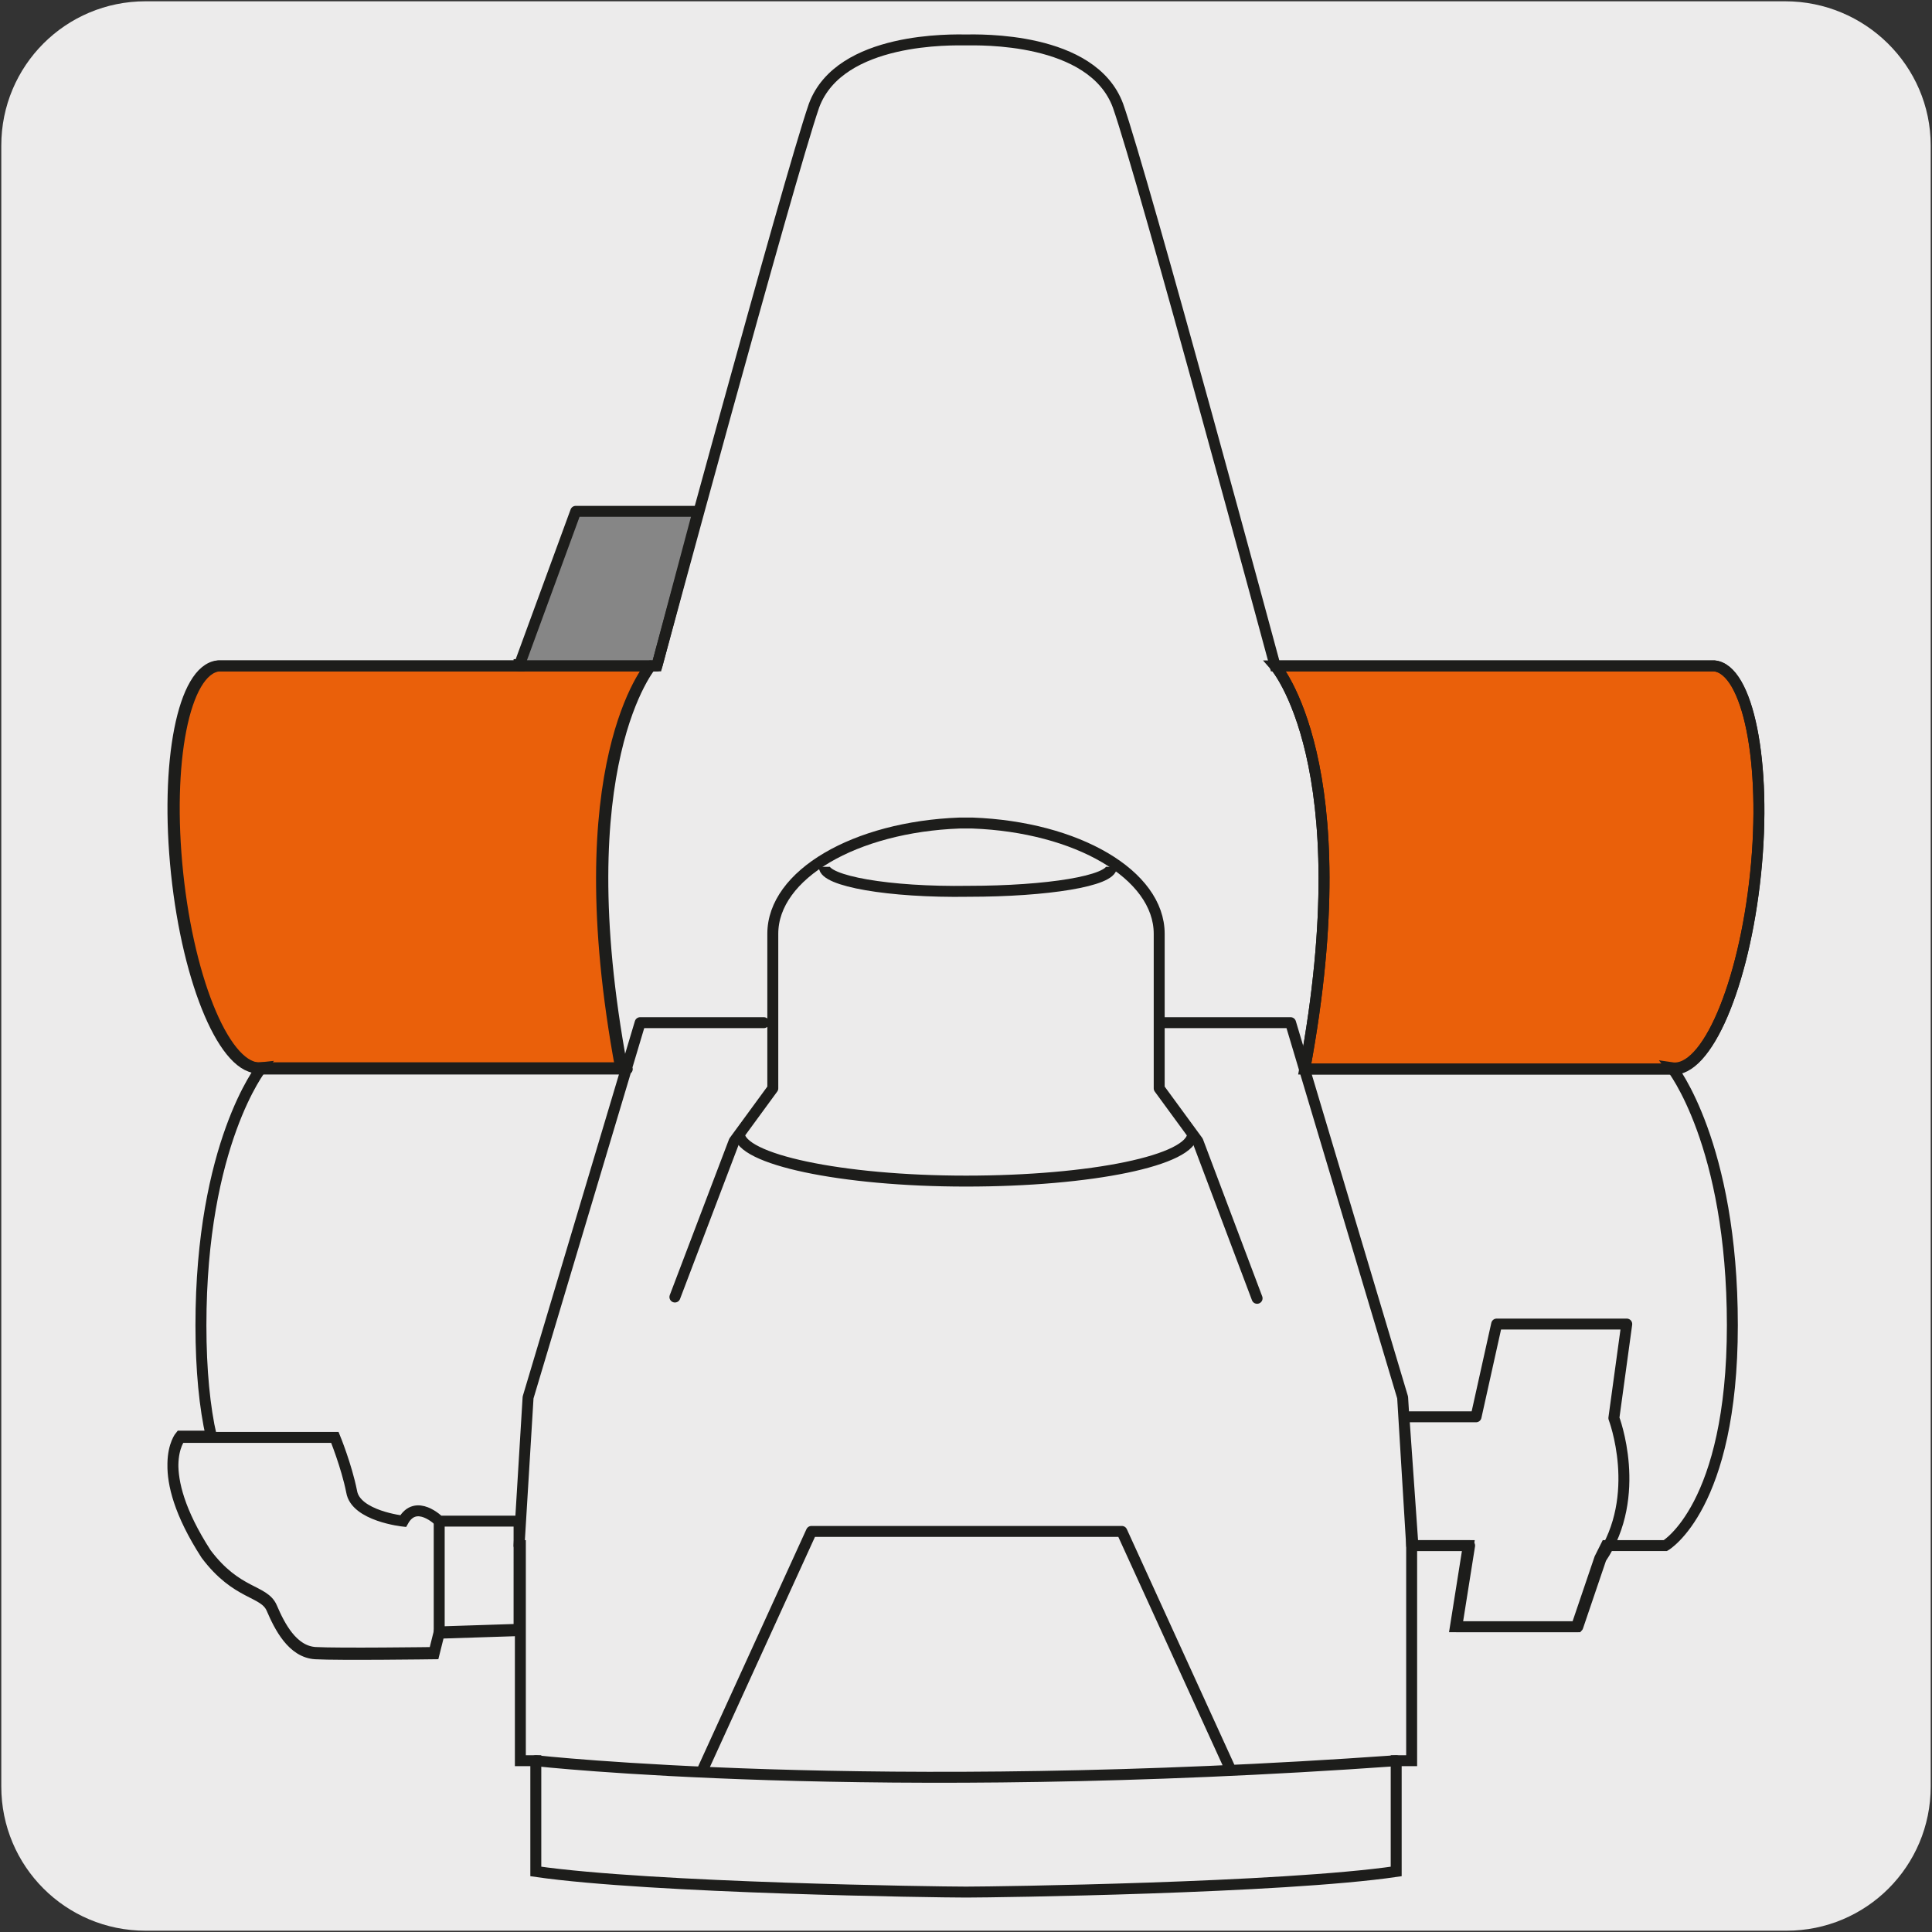<?xml version="1.0" encoding="utf-8"?>
<!-- Generator: Adobe Illustrator 27.7.0, SVG Export Plug-In . SVG Version: 6.00 Build 0)  -->
<svg version="1.1" xmlns="http://www.w3.org/2000/svg" xmlns:xlink="http://www.w3.org/1999/xlink" x="0px" y="0px"
	 viewBox="0 0 150 150" style="enable-background:new 0 0 150 150;" xml:space="preserve">
<rect x="0" y="0" width="150" height="150" fill="#333333" stroke="none"/>
<style type="text/css">
	.st0{fill:#ECEBEB;}
	.st1{display:none;}
	.st2{display:inline;}
	.st3{clip-path:url(#SVGID_00000165235587237217618550000001870527793441188536_);fill:none;stroke:#1D1D1B;stroke-miterlimit:10;}
	.st4{clip-path:url(#SVGID_00000147915308382519919840000015513999715247708306_);fill:#1D1D1B;}
	
		.st5{clip-path:url(#SVGID_00000143608527755726751750000012534696154794396075_);fill:none;stroke:#1D1D1B;stroke-width:0.75;stroke-linecap:round;stroke-linejoin:round;}
	
		.st6{clip-path:url(#SVGID_00000031917955597777911360000015125942156212742799_);fill:none;stroke:#1D1D1B;stroke-width:0.75;stroke-linecap:round;stroke-linejoin:round;}
	
		.st7{clip-path:url(#SVGID_00000158007278757874508650000003955894222981309590_);fill:none;stroke:#1D1D1B;stroke-width:0.75;stroke-linecap:round;stroke-linejoin:round;}
	
		.st8{clip-path:url(#SVGID_00000134223988850253376940000006332504181059740589_);fill:none;stroke:#1D1D1B;stroke-width:0.75;stroke-linecap:round;stroke-linejoin:round;}
	.st9{clip-path:url(#SVGID_00000173155036055104710030000011553096165719036566_);fill:#9C9B9B;}
	
		.st10{clip-path:url(#SVGID_00000073713572210198454970000007246767258894529424_);fill:none;stroke:#1D1D1B;stroke-width:0.75;stroke-linecap:round;stroke-linejoin:round;}
	.st11{clip-path:url(#SVGID_00000134251756806401721810000002768253708020578211_);fill:none;}
	
		.st12{clip-path:url(#SVGID_00000152944835464997473730000001237198308181941180_);fill:none;stroke:#1D1D1B;stroke-width:0.75;stroke-linecap:round;stroke-linejoin:round;}
	.st13{clip-path:url(#SVGID_00000003074890692403937150000006224986590161329546_);fill:#B1B1B1;}
	.st14{clip-path:url(#SVGID_00000033334156575184869330000014119507719590062246_);fill:#ECEBEB;}
	
		.st15{clip-path:url(#SVGID_00000005944977026420353230000015639448544649921961_);fill:none;stroke:#1D1D1B;stroke-width:0.75;stroke-miterlimit:10;stroke-dasharray:0.669,0.669;}
	
		.st16{clip-path:url(#SVGID_00000175290839094953260560000004625054022337512116_);fill:none;stroke:#1D1D1B;stroke-width:0.75;stroke-miterlimit:10;stroke-dasharray:0.669,0.669;}
	.st17{clip-path:url(#SVGID_00000068642595098234663090000000054830662183454138_);fill:none;stroke:#1D1D1B;stroke-miterlimit:10;}
	.st18{clip-path:url(#SVGID_00000145042868048227538200000013475592630983106439_);fill:#1D1D1B;}
	
		.st19{clip-path:url(#SVGID_00000060009548835276851550000004843909749164511373_);fill:none;stroke:#1D1D1B;stroke-width:0.75;stroke-miterlimit:10;}
	
		.st20{clip-path:url(#SVGID_00000018221423438925287900000009416604916045640615_);fill:none;stroke:#1D1D1B;stroke-width:0.75;stroke-miterlimit:10;}
	.st21{display:inline;fill:none;stroke:#1D1D1B;stroke-miterlimit:10;}
	.st22{fill:none;stroke:#1D1D1B;stroke-width:0.6;stroke-linejoin:round;stroke-miterlimit:10;}
	.st23{fill:#1D1D1B;}
	.st24{fill:none;stroke:#1D1D1B;stroke-width:0.6;stroke-linecap:round;stroke-linejoin:round;}
	.st25{fill:#9C9B9B;}
	.st26{fill:none;}
	.st27{fill:#B1B1B1;}
	.st28{fill:none;stroke:#1D1D1B;stroke-width:0.6;stroke-miterlimit:10;stroke-dasharray:0.67,0.67;}
	.st29{fill:none;stroke:#1D1D1B;stroke-width:0.6;stroke-miterlimit:10;}
	
		.st30{clip-path:url(#SVGID_00000049202361438877717700000017586855036111717292_);fill:none;stroke:#1D1D1B;stroke-width:0.65;stroke-linecap:round;stroke-linejoin:round;}
	
		.st31{clip-path:url(#SVGID_00000085968826849460251400000001309215515545160097_);fill:none;stroke:#1D1D1B;stroke-width:0.65;stroke-linecap:round;stroke-linejoin:round;}
	
		.st32{clip-path:url(#SVGID_00000150815677188094801580000013346825519085579406_);fill:none;stroke:#1D1D1B;stroke-width:0.65;stroke-linecap:round;stroke-linejoin:round;}
	
		.st33{clip-path:url(#SVGID_00000053505738427138416940000004994701552167244174_);fill:none;stroke:#1D1D1B;stroke-width:0.65;stroke-linecap:round;stroke-linejoin:round;}
	
		.st34{clip-path:url(#SVGID_00000106847320483801800440000010634869712701930890_);fill:none;stroke:#1D1D1B;stroke-width:0.65;stroke-miterlimit:10;}
	.st35{clip-path:url(#SVGID_00000080182725019388291530000018186484538492866488_);fill:#9C9B9B;}
	
		.st36{clip-path:url(#SVGID_00000053504014047527834280000012184347739485706921_);fill:none;stroke:#1D1D1B;stroke-width:0.65;stroke-linecap:round;stroke-linejoin:round;}
	
		.st37{clip-path:url(#SVGID_00000071556779547725989300000016573711160652118459_);fill:none;stroke:#1D1D1B;stroke-width:0.65;stroke-linecap:round;stroke-linejoin:round;}
	.st38{clip-path:url(#SVGID_00000135690255125373359680000004096832105876502975_);fill:#ECEBEB;}
	
		.st39{clip-path:url(#SVGID_00000115481349919351002360000011482900939501925530_);fill:none;stroke:#1D1D1B;stroke-width:0.65;stroke-linecap:round;stroke-linejoin:round;stroke-dasharray:1.003,1.003,1.003,1.003;}
	.st40{clip-path:url(#SVGID_00000092428293241138819350000000840287986278694300_);fill:none;stroke:#1D1D1B;stroke-miterlimit:10;}
	.st41{clip-path:url(#SVGID_00000054945484774758349710000000546132865587398574_);fill:#1D1D1B;}
	.st42{clip-path:url(#SVGID_00000170255038458029656060000017627120104331251863_);fill:none;stroke:#1D1D1B;stroke-miterlimit:10;}
	.st43{clip-path:url(#SVGID_00000062900791992236074610000003690170190400433083_);fill:#1D1D1B;}
	.st44{clip-path:url(#SVGID_00000134947974740706057800000001799613138672237696_);}
	.st45{clip-path:url(#SVGID_00000148631159763338007750000003242404987383571335_);fill:#EA600A;}
	
		.st46{clip-path:url(#SVGID_00000099641875110744440620000014795019838662768030_);fill:none;stroke:#1D1D1B;stroke-width:0.75;stroke-miterlimit:10;}
	
		.st47{clip-path:url(#SVGID_00000020393445111468893030000009074266537787553435_);fill:none;stroke:#1D1D1B;stroke-width:0.75;stroke-linecap:round;stroke-linejoin:round;}
	.st48{clip-path:url(#SVGID_00000071520419086548397660000005637009210434473356_);}
	
		.st49{clip-path:url(#SVGID_00000016781739128265058360000004695402452543256752_);fill:none;stroke:#1D1D1B;stroke-width:0.75;stroke-miterlimit:10;}
	.st50{clip-path:url(#SVGID_00000052070388516528401180000008730875952976833675_);}
	.st51{clip-path:url(#SVGID_00000080175558457345044050000004096845912650294450_);fill:#EA600A;}
	
		.st52{clip-path:url(#SVGID_00000061430557632120376550000017598042352152369301_);fill:none;stroke:#1D1D1B;stroke-width:0.75;stroke-miterlimit:10;}
	
		.st53{clip-path:url(#SVGID_00000108300054669444029230000000576553102418332834_);fill:none;stroke:#1D1D1B;stroke-width:0.75;stroke-linecap:round;stroke-linejoin:round;}
	.st54{clip-path:url(#SVGID_00000003790025785921148550000009966154608296320959_);}
	.st55{clip-path:url(#SVGID_00000054949972465444232480000001941550155578894517_);fill:#1D1D1B;}
	.st56{clip-path:url(#SVGID_00000021078435666340806790000015262307903568706744_);fill:#1D1D1B;}
	.st57{clip-path:url(#SVGID_00000137832994893837758190000012334838772125641864_);fill:#1D1D1B;}
	.st58{clip-path:url(#SVGID_00000090279805083814321930000000632802276336630696_);fill:#1D1D1B;}
	.st59{clip-path:url(#SVGID_00000172427023912913855450000010923982558057602452_);fill:#1D1D1B;}
	.st60{clip-path:url(#SVGID_00000065075678306857100780000010963632595791495868_);}
	
		.st61{clip-path:url(#SVGID_00000144333177100208950320000012312586776325073596_);fill:none;stroke:#1D1D1B;stroke-width:0.75;stroke-miterlimit:10;}
	.st62{fill:#EA600A;}
	.st63{fill:none;stroke:#1D1D1B;stroke-width:0.85;stroke-miterlimit:10;}
	.st64{fill:none;stroke:#1D1D1B;stroke-width:0.85;stroke-linecap:round;stroke-linejoin:round;}
	.st65{fill:#868686;}
</style>
<g id="Capa_1">
	<g id="Capa_1_00000068675167968993875790000002317152455565516424_">
		<g id="Capa_1_00000075844553682237343720000016033552409530436530_">
			<g id="Capa_1_00000030485876625596589930000003626738871764818050_">
				<path class="st0" d="M11.3,0.1h127.3c6.2,0,11.3,5,11.3,11.2l0,0v127.4c0,6.2-5,11.2-11.2,11.2l0,0H11.3
					c-6.2,0-11.2-5-11.2-11.2V11.3C0.1,5.1,5.1,0.1,11.3,0.1L11.3,0.1z"/>
			</g>
		</g>
		<g id="Capa_2_00000158734859774963875310000011983058539203358369_" class="st1">
			<g class="st2">
				<g>
					<g>
						<g>
							<g>
								<defs>
									<rect id="SVGID_1_" x="3.4" y="7.4" width="143" height="129"/>
								</defs>
								<clipPath id="SVGID_00000133492825714507644480000017289840473023498887_">
									<use xlink:href="#SVGID_1_"  style="overflow:visible;"/>
								</clipPath>
								
									<path style="clip-path:url(#SVGID_00000133492825714507644480000017289840473023498887_);fill:none;stroke:#1D1D1B;stroke-miterlimit:10;" d="
									M35.5,97.6c2.5,6,7.4,12.5,11,15.5"/>
							</g>
						</g>
					</g>
				</g>
				<g>
					<g>
						<g>
							<g>
								<defs>
									<rect id="SVGID_00000042707359495682988460000018252018917887405214_" x="3.4" y="7.4" width="143" height="129"/>
								</defs>
								<clipPath id="SVGID_00000178198242387173564110000008674747637000962708_">
									<use xlink:href="#SVGID_00000042707359495682988460000018252018917887405214_"  style="overflow:visible;"/>
								</clipPath>
								<polygon style="clip-path:url(#SVGID_00000178198242387173564110000008674747637000962708_);fill:#1D1D1B;" points="
									31.4,100.2 33.8,90.8 40.7,97.6 								"/>
							</g>
						</g>
					</g>
				</g>
				<g>
					<g>
						<g>
							<g>
								<defs>
									<rect id="SVGID_00000108997630640139798850000007835971518722053785_" x="3.4" y="7.4" width="143" height="129"/>
								</defs>
								<clipPath id="SVGID_00000005946073852116378540000018263637048207146167_">
									<use xlink:href="#SVGID_00000108997630640139798850000007835971518722053785_"  style="overflow:visible;"/>
								</clipPath>
								
									<path style="clip-path:url(#SVGID_00000005946073852116378540000018263637048207146167_);fill:none;stroke:#1D1D1B;stroke-width:0.75;stroke-linecap:round;stroke-linejoin:round;" d="
									M101.9,70.1h-2.7v-0.3c-0.1-13.4-11-24.3-24.5-24.5C61.1,45.2,50,56,49.7,69.5H47c-0.1,9.8,5,18.5,12.7,23.4l0.1-3.6v-1.8
									v-4.4l1.7-8.6l1.1-0.2c0,0,0.7-11.5,2-13.3c1.3-1.8,4.6-2.6,9.3-2.5h1.5c4.7,0,8,0.9,9.2,2.7s1.7,13.3,1.7,13.3l1.1,0.3
									l1.5,8.6v4.1l-0.1,5.7l0,0C96.6,88.5,101.8,80,101.9,70.1z"/>
							</g>
						</g>
					</g>
				</g>
				<g>
					<g>
						<g>
							<g>
								<defs>
									<rect id="SVGID_00000095338350995059287310000017828954424877569428_" x="3.4" y="7.4" width="143" height="129"/>
								</defs>
								<clipPath id="SVGID_00000076568817163165264570000003055230673625311873_">
									<use xlink:href="#SVGID_00000095338350995059287310000017828954424877569428_"  style="overflow:visible;"/>
								</clipPath>
								
									<path style="clip-path:url(#SVGID_00000076568817163165264570000003055230673625311873_);fill:none;stroke:#1D1D1B;stroke-width:0.75;stroke-linecap:round;stroke-linejoin:round;" d="
									M88.8,83.5l-1.5-8.6l-1.1-0.3c0,0-0.5-11.5-1.7-13.3s-4.6-2.7-9.2-2.7h-1.5c-4.7,0-8,0.8-9.3,2.5c-1.3,1.8-2,13.3-2,13.3
									l-1.1,0.2l-1.7,8.6v4.4h29L88.8,83.5z"/>
							</g>
						</g>
					</g>
				</g>
				<g>
					<g>
						<g>
							<g>
								<defs>
									<rect id="SVGID_00000168827713759542400490000001852655480863333013_" x="3.4" y="7.4" width="143" height="129"/>
								</defs>
								<clipPath id="SVGID_00000016756947722295959170000012956267582847317653_">
									<use xlink:href="#SVGID_00000168827713759542400490000001852655480863333013_"  style="overflow:visible;"/>
								</clipPath>
								
									<path style="clip-path:url(#SVGID_00000016756947722295959170000012956267582847317653_);fill:none;stroke:#1D1D1B;stroke-width:0.75;stroke-linecap:round;stroke-linejoin:round;" d="
									M59.8,87.6v1.8L59.7,93v1l0.1,4.5c0,4.2,0,7.1,0.2,7.7s1.2,1.5,1.4,2.1c0.3,0.6,0.2,1.2,0.4,1.8c0.2,0.6,0.8,1.5,0.8,1.5
									v0.1c-0.1,13.6-0.3,33.3-0.4,37.5c-0.1,6.3,3.4,19.2,5.1,19.2h0.9l1.2,2.9c0.1,0.2,0.3,0.4,0.6,0.4l6.5,0.1
									c0.2,0,0.5-0.2,0.6-0.4l1.3-2.9h0.9c1.7,0,5.4-12.8,5.5-19.1s0.5-47.6,0.5-50.6c0-2,1.5-3.3,2.4-4c0.5-0.4,0.8-0.9,0.8-1.5
									l0,0l0.1-5.7H59.8z M82.3,153.2v1.1c-0.3,3.6-2.7,10-8.8,10c-6-0.1-8.3-6.5-8.5-10.1v-1.1l0.2-18.7c1-0.6,2-1.1,3.1-1.5
									l0.1-7.2c0-0.2-0.1-0.3-0.2-0.4l-1.3-1.2l0.2-17c2.2-1,4.6-1.6,7.1-1.6c2.6,0,5,0.6,7.1,1.7l-0.2,17l-1.3,1.1
									c-0.1,0.1-0.2,0.3-0.2,0.4l-0.1,7.2c1.1,0.4,2.1,0.9,3.1,1.5L82.3,153.2z"/>
							</g>
						</g>
					</g>
				</g>
				<g>
					<g>
						<g>
							<g>
								<defs>
									<rect id="SVGID_00000072977840882235838750000009689680891991855289_" x="3.4" y="7.4" width="143" height="129"/>
								</defs>
								<clipPath id="SVGID_00000168836747842871647410000017362366525203373482_">
									<use xlink:href="#SVGID_00000072977840882235838750000009689680891991855289_"  style="overflow:visible;"/>
								</clipPath>
								
									<path style="clip-path:url(#SVGID_00000168836747842871647410000017362366525203373482_);fill:none;stroke:#1D1D1B;stroke-width:0.75;stroke-linecap:round;stroke-linejoin:round;" d="
									M79.7,125.4l1.3-1.1l0.2-17c-2.1-1.1-4.5-1.7-7.1-1.7s-5,0.5-7.1,1.6l-0.2,17l1.3,1.2c0.1,0.1,0.2,0.3,0.2,0.4l-0.1,7.2
									c-1.1,0.4-2.1,0.9-3.1,1.5L64.9,153v1.1c0.3,3.6,2.5,10.1,8.5,10.1c6,0.1,8.4-6.3,8.8-10v-1.1l0.2-18.7
									c-1-0.6-2-1.1-3.1-1.5l0.1-7.2C79.5,125.6,79.6,125.5,79.7,125.4z"/>
							</g>
						</g>
					</g>
				</g>
				<g>
					<g>
						<g>
							<g>
								<defs>
									<rect id="SVGID_00000018939647545315531180000004898656090053562297_" x="3.4" y="7.4" width="143" height="129"/>
								</defs>
								<clipPath id="SVGID_00000024696138465913410930000003558216020136709762_">
									<use xlink:href="#SVGID_00000018939647545315531180000004898656090053562297_"  style="overflow:visible;"/>
								</clipPath>
								<path style="clip-path:url(#SVGID_00000024696138465913410930000003558216020136709762_);fill:#9C9B9B;" d="M52.5,91.4
									c-0.4-0.1-1.7-0.6-1.7-1l0.5-5.8c0.1-0.7-0.4-1.2-1.1-1.3c-3.1-0.2-8.8-0.1-18.5-2c-12.1-2.4-12.5-3-16-3.7
									c-2.6-0.5-4.2-0.1-4.9,0.1c-0.2,0.1-0.5,0.1-0.7,0.1l-4.9-1c-0.8-0.1-1.2-0.9-1.1-1.6l2.5-13.1c0.1-0.8,0.9-1.2,1.6-1.1
									l4.9,1c0.2,0,0.5,0.2,0.6,0.3c0.5,0.4,1.9,1.4,4.5,1.9c3.5,0.7,4.1,0.2,16.2,2.5c9.7,1.9,15,3.9,17.9,4.9
									c0.6,0.2,1.3-0.1,1.5-0.8l1.7-5.6c0.1-0.3,1-0.3,1.4-0.3c0.4,0.1,1.2,0.4,1.1,0.8c-0.2,1.7-0.8,6.2-1,7.2
									c-0.2,1.3,0.1,1.6,0.9,1.8c0.7,0.1,3.2,0.7,3.2,0.7l-1.5,7.7c0,0-2.5-0.6-3.2-0.7s-1.2,0.1-1.5,1.3c-0.2,1-1.4,5.4-1.8,7.1
									C53.3,90.9,53.3,91.4,52.5,91.4"/>
							</g>
						</g>
					</g>
				</g>
				<g>
					<g>
						<g>
							<g>
								<defs>
									<rect id="SVGID_00000152241424820259572290000004460546191663643551_" x="3.4" y="7.4" width="143" height="129"/>
								</defs>
								<clipPath id="SVGID_00000176036862035459813670000006788029979214453142_">
									<use xlink:href="#SVGID_00000152241424820259572290000004460546191663643551_"  style="overflow:visible;"/>
								</clipPath>
								
									<path style="clip-path:url(#SVGID_00000176036862035459813670000006788029979214453142_);fill:none;stroke:#1D1D1B;stroke-width:0.75;stroke-linecap:round;stroke-linejoin:round;" d="
									M52.5,91.4c-0.4-0.1-1.7-0.6-1.7-1l0.5-5.8c0.1-0.7-0.4-1.2-1.1-1.3c-3.1-0.2-8.8-0.1-18.5-2c-12.1-2.4-12.5-3-16-3.7
									c-2.6-0.5-4.2-0.1-4.9,0.1c-0.2,0.1-0.5,0.1-0.7,0.1l-4.9-1c-0.8-0.1-1.2-0.9-1.1-1.6l2.5-13.1c0.1-0.8,0.9-1.2,1.6-1.1
									l4.9,1c0.2,0,0.5,0.2,0.6,0.3c0.5,0.4,1.9,1.4,4.5,1.9c3.5,0.7,4.1,0.2,16.2,2.5c9.7,1.9,15,3.9,17.9,4.9
									c0.6,0.2,1.3-0.1,1.5-0.8l1.7-5.6c0.1-0.3,1-0.3,1.4-0.3c0.4,0.1,1.2,0.4,1.1,0.8c-0.2,1.7-0.8,6.2-1,7.2
									c-0.2,1.3,0.1,1.6,0.9,1.8c0.7,0.1,3.2,0.7,3.2,0.7l-1.5,7.7c0,0-2.5-0.6-3.2-0.7s-1.2,0.1-1.5,1.3c-0.2,1-1.4,5.4-1.8,7.1
									C53.3,90.9,53.3,91.4,52.5,91.4z"/>
							</g>
						</g>
					</g>
				</g>
				<g>
					<g>
						<g>
							<g>
								<defs>
									<rect id="SVGID_00000148632545010011277940000015818171735408975521_" x="3.4" y="7.4" width="143" height="129"/>
								</defs>
								<clipPath id="SVGID_00000063629182407348656270000007316716288541759924_">
									<use xlink:href="#SVGID_00000148632545010011277940000015818171735408975521_"  style="overflow:visible;"/>
								</clipPath>
								
									<line style="clip-path:url(#SVGID_00000063629182407348656270000007316716288541759924_);fill:none;" x1="57.2" y1="73" x2="55.3" y2="83.1"/>
							</g>
						</g>
					</g>
				</g>
				<g>
					<g>
						<g>
							<g>
								<defs>
									<rect id="SVGID_00000168826055373399634240000010801022733091850388_" x="3.4" y="7.4" width="143" height="129"/>
								</defs>
								<clipPath id="SVGID_00000030467870240754876330000013485346533945115293_">
									<use xlink:href="#SVGID_00000168826055373399634240000010801022733091850388_"  style="overflow:visible;"/>
								</clipPath>
								
									<line style="clip-path:url(#SVGID_00000030467870240754876330000013485346533945115293_);fill:none;stroke:#1D1D1B;stroke-width:0.75;stroke-linecap:round;stroke-linejoin:round;" x1="57.2" y1="73" x2="55.3" y2="83.1"/>
							</g>
						</g>
					</g>
				</g>
				<g>
					<g>
						<g>
							<g>
								<defs>
									<rect id="SVGID_00000088123158067258130610000013999853888571508132_" x="3.4" y="7.4" width="143" height="129"/>
								</defs>
								<clipPath id="SVGID_00000069395251041723916270000013590641623192753802_">
									<use xlink:href="#SVGID_00000088123158067258130610000013999853888571508132_"  style="overflow:visible;"/>
								</clipPath>
								<path style="clip-path:url(#SVGID_00000069395251041723916270000013590641623192753802_);fill:#B1B1B1;" d="M96.6,91.4
									c0.4-0.1,1.7-0.6,1.7-1l-0.5-5.8c-0.1-0.7,0.4-1.2,1.1-1.3c3.1-0.2,8.8-0.1,18.5-2c12.1-2.4,12.5-3,16-3.7
									c2.6-0.5,4.2-0.1,4.9,0.1c0.2,0.1,0.5,0.1,0.7,0.1l4.9-1c0.8-0.1,1.2-0.9,1.1-1.6l-2.5-13.1c-0.1-0.8-0.9-1.2-1.6-1.1
									l-4.9,1c-0.2,0-0.5,0.2-0.6,0.3c-0.5,0.4-1.9,1.4-4.5,1.9c-3.5,0.7-4.1,0.2-16.2,2.5c-9.7,1.9-15,3.9-17.9,4.9
									c-0.6,0.2-1.3-0.1-1.5-0.8l-1.7-5.6c-0.1-0.3-1-0.3-1.4-0.3c-0.4,0.1-1.2,0.4-1.1,0.8c0.2,1.7,0.8,6.2,1,7.2
									c0.2,1.3-0.1,1.6-0.9,1.8c-0.7,0.1-3.2,0.7-3.2,0.7l1.5,7.7c0,0,2.5-0.6,3.2-0.7s1.2,0.1,1.5,1.3c0.2,1,1.4,5.4,1.8,7.1
									C95.7,90.9,95.8,91.4,96.6,91.4"/>
							</g>
						</g>
					</g>
				</g>
				<g>
					<g>
						<g>
							<g>
								<defs>
									<rect id="SVGID_00000178921954178795840560000002755817092351861938_" x="3.4" y="7.4" width="143" height="129"/>
								</defs>
								<clipPath id="SVGID_00000146472163302861644980000011368390135554341295_">
									<use xlink:href="#SVGID_00000178921954178795840560000002755817092351861938_"  style="overflow:visible;"/>
								</clipPath>
								<path style="clip-path:url(#SVGID_00000146472163302861644980000011368390135554341295_);fill:#ECEBEB;" d="M87.6,60.5
									c0-0.4-0.3-1.8-0.6-1.8L81.2,58c-0.7-0.1-1.1-0.7-1-1.3c0.4-3,1.6-8.6,1.7-18.5c0.1-12.4-0.5-12.9-0.5-16.4
									c0-2.7,0.7-4.2,1-4.8c0.1-0.2,0.2-0.4,0.2-0.7v-5c0-0.8-0.6-1.4-1.4-1.4L67.9,9.8c-0.8,0-1.4,0.6-1.4,1.4v5
									c0,0.2,0.1,0.5,0.2,0.7c0.3,0.6,1,2.1,1,4.8c0,3.6-0.6,4.1-0.7,16.4c-0.1,9.9,0.9,15.5,1.3,18.5c0.1,0.7-0.4,1.2-1,1.3
									l-5.8,0.6c-0.4,0-0.5,0.9-0.5,1.3c0,0.4,0.2,1.2,0.5,1.2c1.7,0.1,6.2,0.4,7.3,0.4c1.3,0,1.6,0.5,1.6,1.2s0.1,3.3,0.1,3.3
									h7.8c0,0-0.1-2.6-0.1-3.3s0.3-1.2,1.6-1.2c1,0,5.6-0.3,7.3-0.4C87,61.2,87.5,61.2,87.6,60.5"/>
							</g>
						</g>
					</g>
				</g>
				<g>
					<g>
						<g>
							<g>
								<defs>
									<rect id="SVGID_00000123440203441675156260000004391173306137936787_" x="3.4" y="7.4" width="143" height="129"/>
								</defs>
								<clipPath id="SVGID_00000011002346257249462880000018327224896664477611_">
									<use xlink:href="#SVGID_00000123440203441675156260000004391173306137936787_"  style="overflow:visible;"/>
								</clipPath>
								
									<path style="clip-path:url(#SVGID_00000011002346257249462880000018327224896664477611_);fill:none;stroke:#1D1D1B;stroke-width:0.75;stroke-miterlimit:10;stroke-dasharray:0.669,0.669;" d="
									M87.6,60.5c0-0.4-0.3-1.8-0.6-1.8L81.2,58c-0.7-0.1-1.1-0.7-1-1.3c0.4-3,1.6-8.6,1.7-18.5c0.1-12.4-0.5-12.9-0.5-16.4
									c0-2.7,0.7-4.2,1-4.8c0.1-0.2,0.2-0.4,0.2-0.7v-5c0-0.8-0.6-1.4-1.4-1.4L67.9,9.8c-0.8,0-1.4,0.6-1.4,1.4v5
									c0,0.2,0.1,0.5,0.2,0.7c0.3,0.6,1,2.1,1,4.8c0,3.6-0.6,4.1-0.7,16.4c-0.1,9.9,0.9,15.5,1.3,18.5c0.1,0.7-0.4,1.2-1,1.3
									l-5.8,0.6c-0.4,0-0.5,0.9-0.5,1.3c0,0.4,0.2,1.2,0.5,1.2c1.7,0.1,6.2,0.4,7.3,0.4c1.3,0,1.6,0.5,1.6,1.2s0.1,3.3,0.1,3.3
									h7.8c0,0-0.1-2.6-0.1-3.3s0.3-1.2,1.6-1.2c1,0,5.6-0.3,7.3-0.4C87,61.2,87.5,61.2,87.6,60.5z"/>
							</g>
						</g>
					</g>
				</g>
				<g>
					<g>
						<g>
							<g>
								<defs>
									<rect id="SVGID_00000180327009145432787930000008173771496363666311_" x="3.4" y="7.4" width="143" height="129"/>
								</defs>
								<clipPath id="SVGID_00000035494440553239466450000005992295792527712702_">
									<use xlink:href="#SVGID_00000180327009145432787930000008173771496363666311_"  style="overflow:visible;"/>
								</clipPath>
								
									<path style="clip-path:url(#SVGID_00000035494440553239466450000005992295792527712702_);fill:none;stroke:#1D1D1B;stroke-width:0.75;stroke-miterlimit:10;stroke-dasharray:0.669,0.669;" d="
									M79.5,79c0,2.8-2.3,5.1-5.1,5.1c-2.8,0-5.1-2.3-5.1-5.1c0-2.8,2.3-5.1,5.1-5.1S79.5,76.2,79.5,79z"/>
							</g>
						</g>
					</g>
				</g>
				<g>
					<g>
						<g>
							<g>
								<defs>
									<rect id="SVGID_00000147190405800327743390000012440315778941678225_" x="3.4" y="7.4" width="143" height="129"/>
								</defs>
								<clipPath id="SVGID_00000160166312148032442720000010908914431171764919_">
									<use xlink:href="#SVGID_00000147190405800327743390000012440315778941678225_"  style="overflow:visible;"/>
								</clipPath>
								
									<path style="clip-path:url(#SVGID_00000160166312148032442720000010908914431171764919_);fill:none;stroke:#1D1D1B;stroke-miterlimit:10;" d="
									M111.6,97.6c-2.5,6-7.4,12.5-11,15.5"/>
							</g>
						</g>
					</g>
				</g>
				<g>
					<g>
						<g>
							<g>
								<defs>
									<rect id="SVGID_00000127030144027552201490000006864082217403092110_" x="3.4" y="7.4" width="143" height="129"/>
								</defs>
								<clipPath id="SVGID_00000061453902790031389750000010674839921955883170_">
									<use xlink:href="#SVGID_00000127030144027552201490000006864082217403092110_"  style="overflow:visible;"/>
								</clipPath>
								<polygon style="clip-path:url(#SVGID_00000061453902790031389750000010674839921955883170_);fill:#1D1D1B;" points="
									106.4,97.6 113.2,90.8 115.7,100.2 								"/>
							</g>
						</g>
					</g>
				</g>
				<g>
					<g>
						<g>
							<g>
								<defs>
									<rect id="SVGID_00000135686422689430630200000008952461313443728518_" x="3.4" y="7.4" width="143" height="129"/>
								</defs>
								<clipPath id="SVGID_00000054242963113478856210000007345282130378568113_">
									<use xlink:href="#SVGID_00000135686422689430630200000008952461313443728518_"  style="overflow:visible;"/>
								</clipPath>
								
									<line style="clip-path:url(#SVGID_00000054242963113478856210000007345282130378568113_);fill:none;stroke:#1D1D1B;stroke-width:0.75;stroke-miterlimit:10;" x1="86.2" y1="74.6" x2="86.1" y2="87.5"/>
							</g>
						</g>
					</g>
				</g>
				<g>
					<g>
						<g>
							<g>
								<defs>
									<rect id="SVGID_00000178885010309714231200000015477420082533114767_" x="3.4" y="7.4" width="143" height="129"/>
								</defs>
								<clipPath id="SVGID_00000077304524032428500890000009934428485975124159_">
									<use xlink:href="#SVGID_00000178885010309714231200000015477420082533114767_"  style="overflow:visible;"/>
								</clipPath>
								
									<line style="clip-path:url(#SVGID_00000077304524032428500890000009934428485975124159_);fill:none;stroke:#1D1D1B;stroke-width:0.75;stroke-miterlimit:10;" x1="62.5" y1="74.3" x2="62.4" y2="87.6"/>
							</g>
						</g>
					</g>
				</g>
			</g>
			<path class="st21" d="M39.2-49.6"/>
		</g>
		<g id="Capa_3" class="st1">
			<g class="st2">
				<path class="st22" d="M42.7,81c2.3,4.5,5.7,8.8,8.4,11"/>
				<polygon class="st23" points="38.1,84.3 40.3,73 48.9,80.6 				"/>
				<path class="st24" d="M98.3,55.4H96v-0.2c-0.1-11.4-9.4-20.7-20.9-20.9c-11.6-0.1-21,9.1-21.3,20.7h-2.3
					c-0.1,8.4,4.3,15.8,10.8,20v-3.1v-1.5v-3.7l1.4-7.3l0.9-0.2c0,0,0.6-9.8,1.7-11.3s4-2.2,7.9-2.2h1.3c4,0,6.8,0.8,7.9,2.3
					c1.1,1.6,1.5,11.3,1.5,11.3l0.9,0.2l1.3,7.4v3.5L87,75.2l0,0C93.8,71.1,98.3,63.8,98.3,55.4z"/>
				<path class="st24" d="M87.2,66.8l-1.3-7.4L85,59.2c0,0-0.4-9.8-1.5-11.3c-1.1-1.6-3.9-2.3-7.9-2.3h-1.3c-4,0-6.8,0.6-7.9,2.2
					c-1,1.4-1.6,11.2-1.6,11.2l-0.9,0.2l-1.4,7.3v3.8h24.7V66.8z"/>
				<path class="st24" d="M62.4,70.3v1.5v3.1v0.9l0.1,3.9c0,3.6,0,6,0.2,6.6c0.2,0.5,1,1.3,1.2,1.8c0.2,0.5,0.1,1,0.3,1.5
					c0.2,0.5,0.7,1.3,0.7,1.3V91c-0.1,11.6-0.3,28.4-0.3,32c-0.1,5.4,2.9,16.4,4.4,16.4h0.8l1,2.5c0.1,0.2,0.3,0.3,0.5,0.3l5.6,0.1
					c0.2,0,0.4-0.1,0.5-0.3l1.1-2.5h0.8c1.5,0,4.6-10.9,4.7-16.3c0.1-5.4,0.4-40.6,0.4-43.2c0-1.7,1.2-2.8,2-3.4
					c0.4-0.3,0.7-0.8,0.7-1.3l0,0l0.1-4.8H62.4V70.3z M81.6,126.3v0.9c-0.3,3.1-2.3,8.5-7.5,8.5c-5.1-0.1-7.1-5.5-7.3-8.6v-0.9
					l0.2-15.9c0.8-0.5,1.7-0.9,2.6-1.3l0.1-6.2c0-0.1-0.1-0.3-0.2-0.4l-1.1-1l0.2-14.5c1.8-0.9,3.9-1.4,6.1-1.3
					c2.2,0,4.2,0.5,6.1,1.5l-0.2,14.5l-1.1,1c-0.1,0.1-0.2,0.2-0.2,0.4l-0.1,6.2c0.9,0.4,1.8,0.8,2.6,1.3L81.6,126.3z"/>
				<path class="st24" d="M79.4,102.5l1.1-1L80.7,87c-1.8-0.9-3.9-1.4-6.1-1.5c-2.2,0-4.2,0.5-6.1,1.3l-0.2,14.5l1.1,1
					c0.1,0.1,0.2,0.2,0.2,0.4l-0.1,6.2c-0.9,0.3-1.8,0.8-2.6,1.3l-0.2,15.9v0.9c0.2,3.1,2.1,8.6,7.3,8.6c5.1,0.1,7.2-5.4,7.5-8.5
					v-0.9l0.2-15.9c-0.8-0.5-1.7-1-2.6-1.3l0.1-6.2C79.2,102.7,79.3,102.6,79.4,102.5z"/>
				<path class="st25" d="M56.2,73.5c-0.3-0.1-1.5-0.5-1.4-0.8l0.4-5c0-0.6-0.4-1-0.9-1.1c-2.6-0.1-7.5-0.1-15.7-1.7
					c-10.3-2-10.7-2.6-13.7-3.2c-2.2-0.4-3.6-0.1-4.2,0.1c-0.2,0.1-0.4,0.1-0.6,0L15.9,61c-0.6-0.1-1.1-0.7-0.9-1.4l2.2-11.1
					c0.1-0.6,0.7-1.1,1.4-0.9l4.2,0.8c0.2,0,0.4,0.1,0.5,0.3c0.4,0.4,1.6,1.2,3.8,1.6c3,0.6,3.5,0.2,13.9,2.2
					c8.3,1.6,12.8,3.3,15.3,4.2c0.5,0.2,1.1-0.1,1.3-0.7l1.4-4.8c0.1-0.3,0.9-0.3,1.2-0.2s1,0.3,1,0.7c-0.2,1.4-0.7,5.3-0.8,6.2
					c-0.2,1.1,0.1,1.4,0.7,1.5c0.6,0.1,2.8,0.6,2.8,0.6l-1.3,6.6c0,0-2.1-0.5-2.7-0.6c-0.6-0.1-1,0.1-1.3,1.1
					c-0.2,0.9-1.1,4.6-1.5,6C56.9,73.1,56.9,73.5,56.2,73.5"/>
				<path class="st24" d="M56.2,73.5c-0.3-0.1-1.5-0.5-1.4-0.8l0.4-5c0-0.6-0.4-1-0.9-1.1c-2.6-0.1-7.5-0.1-15.7-1.7
					c-10.3-2-10.7-2.6-13.7-3.2c-2.2-0.4-3.6-0.1-4.2,0.1c-0.2,0.1-0.4,0.1-0.6,0L15.9,61c-0.6-0.1-1.1-0.7-0.9-1.4l2.2-11.1
					c0.1-0.6,0.7-1.1,1.4-0.9l4.2,0.8c0.2,0,0.4,0.1,0.5,0.3c0.4,0.4,1.6,1.2,3.8,1.6c3,0.6,3.5,0.2,13.9,2.2
					c8.3,1.6,12.8,3.3,15.3,4.2c0.5,0.2,1.1-0.1,1.3-0.7l1.4-4.8c0.1-0.3,0.9-0.3,1.2-0.2s1,0.3,1,0.7c-0.2,1.4-0.7,5.3-0.8,6.2
					c-0.2,1.1,0.1,1.4,0.7,1.5c0.6,0.1,2.8,0.6,2.8,0.6l-1.3,6.6c0,0-2.1-0.5-2.7-0.6c-0.6-0.1-1,0.1-1.3,1.1
					c-0.2,0.9-1.1,4.6-1.5,6C56.9,73.1,56.9,73.5,56.2,73.5z"/>
				<line class="st26" x1="60.2" y1="57.8" x2="58.6" y2="66.5"/>
				<line class="st24" x1="60.2" y1="57.8" x2="58.6" y2="66.5"/>
				<path class="st27" d="M93.8,73.5c0.3-0.1,1.5-0.5,1.4-0.8l-0.4-5c0-0.6,0.4-1,0.9-1.1c2.6-0.1,7.5-0.1,15.7-1.7
					c10.3-2,10.7-2.6,13.7-3.2c2.2-0.4,3.6-0.1,4.2,0.1c0.2,0.1,0.4,0.1,0.6,0l4.2-0.8c0.6-0.1,1.1-0.7,0.9-1.4l-2.2-11.1
					c-0.1-0.6-0.7-1.1-1.4-0.9l-4.2,0.8c-0.2,0-0.4,0.1-0.5,0.3c-0.4,0.4-1.6,1.2-3.8,1.6c-3,0.6-3.5,0.2-13.9,2.2
					c-8.3,1.6-12.8,3.3-15.3,4.2c-0.5,0.2-1.1-0.1-1.3-0.7L91,51.2c-0.1-0.3-0.9-0.3-1.2-0.2c-0.3,0.1-1,0.3-1,0.7
					c0.2,1.4,0.7,5.3,0.8,6.2c0.2,1.1-0.1,1.4-0.7,1.5S86.1,60,86.1,60l1.3,6.6c0,0,2.1-0.5,2.7-0.6s1,0.1,1.3,1.1
					c0.2,0.9,1.1,4.6,1.5,6C93.1,73.1,93.1,73.5,93.8,73.5"/>
				<path class="st0" d="M86.1,47.2c0-0.3-0.2-1.5-0.5-1.6l-5-0.5c-0.6-0.1-1-0.6-0.9-1.1c0.4-2.6,1.4-7.4,1.4-15.8
					c0.1-10.5-0.5-11-0.4-14c0-2.3,0.6-3.6,0.9-4.1c0.1-0.2,0.2-0.4,0.2-0.6V5.2c0-0.7-0.5-1.2-1.2-1.2L69.3,4
					c-0.7,0-1.2,0.5-1.2,1.2v4.3c0,0.2,0.1,0.4,0.2,0.6c0.3,0.5,0.8,1.8,0.8,4.1c0,3.1-0.5,3.5-0.6,14c0,8.4,0.7,13.2,1.1,15.8
					c0.1,0.6-0.3,1.1-0.9,1.1l-5,0.5c-0.3,0-0.4,0.8-0.4,1.1s0.1,1,0.5,1.1c1.5,0.1,5.3,0.4,6.2,0.4c1.1,0,1.4,0.4,1.3,1
					c0,0.6,0.1,2.8,0.1,2.8h6.7c0,0-0.1-2.2-0.1-2.8s0.3-1,1.4-1c0.9,0,4.8-0.2,6.2-0.3C85.6,47.8,86,47.8,86.1,47.2"/>
				<path class="st28" d="M86.1,47.2c0-0.3-0.2-1.5-0.5-1.6l-5-0.5c-0.6-0.1-1-0.6-0.9-1.1c0.4-2.6,1.4-7.4,1.4-15.8
					c0.1-10.5-0.5-11-0.4-14c0-2.3,0.6-3.6,0.9-4.1c0.1-0.2,0.2-0.4,0.2-0.6V5.2c0-0.7-0.5-1.2-1.2-1.2L69.3,4
					c-0.7,0-1.2,0.5-1.2,1.2v4.3c0,0.2,0.1,0.4,0.2,0.6c0.3,0.5,0.8,1.8,0.8,4.1c0,3.1-0.5,3.5-0.6,14c0,8.4,0.7,13.2,1.1,15.8
					c0.1,0.6-0.3,1.1-0.9,1.1l-5,0.5c-0.3,0-0.4,0.8-0.4,1.1s0.1,1,0.5,1.1c1.5,0.1,5.3,0.4,6.2,0.4c1.1,0,1.4,0.4,1.3,1
					c0,0.6,0.1,2.8,0.1,2.8h6.7c0,0-0.1-2.2-0.1-2.8s0.3-1,1.4-1c0.9,0,4.8-0.2,6.2-0.3C85.6,47.8,86,47.8,86.1,47.2z"/>
				<path class="st28" d="M79.2,63c0,2.4-1.9,4.3-4.3,4.3s-4.3-1.9-4.3-4.3c0-2.4,1.9-4.3,4.3-4.3C77.3,58.6,79.2,60.6,79.2,63z"/>
				<path class="st22" d="M105.6,81c-2.3,4.5-5.7,8.8-8.4,11"/>
				<polygon class="st23" points="99.3,80.6 108,73 110.2,84.3 				"/>
				<line class="st29" x1="84.9" y1="59.2" x2="84.9" y2="70.3"/>
				<line class="st29" x1="64.7" y1="59" x2="64.7" y2="70.3"/>
				<path class="st24" d="M75.9,150c0.4-2.6,0.7-5.2,0.8-7.9l-4.5-0.1c0.1,2.6-0.1,5.3-0.3,7.9"/>
			</g>
		</g>
		<g id="Capa_4" class="st1">
			<g class="st2">
				<g>
					<g>
						<g>
							<g>
								<defs>
									<rect id="SVGID_00000078042913065093799970000014529849796213016481_" x="5.1" y="19" width="139.9" height="135"/>
								</defs>
								<clipPath id="SVGID_00000098932224971861957820000004237884285674487737_">
									<use xlink:href="#SVGID_00000078042913065093799970000014529849796213016481_"  style="overflow:visible;"/>
								</clipPath>
								
									<path style="clip-path:url(#SVGID_00000098932224971861957820000004237884285674487737_);fill:none;stroke:#1D1D1B;stroke-width:0.65;stroke-linecap:round;stroke-linejoin:round;" d="
									M75.5,149.5c0.4-2.8,0.7-5.7,0.8-8.5l-4.9-0.1c0.1,2.9-0.1,5.8-0.3,8.6"/>
							</g>
						</g>
					</g>
				</g>
				<g>
					<g>
						<g>
							<g>
								<defs>
									<rect id="SVGID_00000111898809534454250230000007115832600596774795_" x="5.1" y="19" width="139.9" height="135"/>
								</defs>
								<clipPath id="SVGID_00000139998536251312560810000005739039469300615579_">
									<use xlink:href="#SVGID_00000111898809534454250230000007115832600596774795_"  style="overflow:visible;"/>
								</clipPath>
								
									<path style="clip-path:url(#SVGID_00000139998536251312560810000005739039469300615579_);fill:none;stroke:#1D1D1B;stroke-width:0.65;stroke-linecap:round;stroke-linejoin:round;" d="
									M100.4,46.5h-2.5v-0.2c-0.1-12.5-10.2-22.6-22.7-22.7c-12.6-0.2-23,9.9-23.2,22.5h-2.5c-0.1,9.1,4.6,17.2,11.8,21.7l0.1-3.4
									v-1.7h26.9L88.2,68l0,0C95.4,63.6,100.3,55.7,100.4,46.5z M88.2,62.7H61.3v-4.1l1.6-8l1-0.2c0,0,0.7-10.6,1.8-12.3
									c1.2-1.7,4.3-2.4,8.6-2.4h1.4c4.3,0,7.4,0.9,8.6,2.5c1.2,1.7,1.6,12.3,1.6,12.3l1,0.2l1.4,8L88.2,62.7z"/>
							</g>
						</g>
					</g>
				</g>
				<g>
					<g>
						<g>
							<g>
								<defs>
									<rect id="SVGID_00000064327788178742420040000016526540136357195184_" x="5.1" y="19" width="139.9" height="135"/>
								</defs>
								<clipPath id="SVGID_00000063627668039697144050000000606544424118982053_">
									<use xlink:href="#SVGID_00000064327788178742420040000016526540136357195184_"  style="overflow:visible;"/>
								</clipPath>
								
									<path style="clip-path:url(#SVGID_00000063627668039697144050000000606544424118982053_);fill:none;stroke:#1D1D1B;stroke-width:0.65;stroke-linecap:round;stroke-linejoin:round;" d="
									M85.9,50.7c0,0-0.4-10.7-1.6-12.4c-1.2-1.7-4.3-2.5-8.6-2.5h-1.4c-4.3,0-7.4,0.7-8.6,2.4s-1.8,12.3-1.8,12.3l-1,0.2l-1.5,8
									v4.1h26.9V59l-1.4-8L85.9,50.7z"/>
							</g>
						</g>
					</g>
				</g>
				<g>
					<g>
						<g>
							<g>
								<defs>
									<rect id="SVGID_00000016782705106501534390000003259563066986399407_" x="5.1" y="19" width="139.9" height="135"/>
								</defs>
								<clipPath id="SVGID_00000075140667669474988510000013702952259401507504_">
									<use xlink:href="#SVGID_00000016782705106501534390000003259563066986399407_"  style="overflow:visible;"/>
								</clipPath>
								
									<path style="clip-path:url(#SVGID_00000075140667669474988510000013702952259401507504_);fill:none;stroke:#1D1D1B;stroke-width:0.65;stroke-linecap:round;stroke-linejoin:round;" d="
									M61.3,62.7v1.7l-0.1,3.4v0.9l0.1,4.2c0,3.9,0,6.6,0.2,7.2s1.1,1.4,1.3,2c0.3,0.5,0.1,1.1,0.4,1.7c0.2,0.5,0.7,1.4,0.7,1.4
									v0.1c-0.1,12.6-0.3,30.9-0.4,34.8c-0.1,5.8,3.2,17.8,4.8,17.8h0.9l1.1,2.7c0.1,0.2,0.3,0.4,0.5,0.4l6.1,0.1
									c0.2,0,0.5-0.2,0.5-0.3l1.2-2.7h0.9c1.6,0,5.1-11.9,5.1-17.7c0.1-5.8,0.4-44.2,0.5-47c0-1.8,1.3-3.1,2.2-3.7
									c0.5-0.3,0.8-0.8,0.8-1.4l0,0l0.1-5.3H61.3V62.7z"/>
							</g>
						</g>
					</g>
				</g>
				<g>
					<g>
						<g>
							<g>
								<defs>
									<rect id="SVGID_00000101103031115977526850000010985484661867288226_" x="5.1" y="19" width="139.9" height="135"/>
								</defs>
								<clipPath id="SVGID_00000072984319649068231390000018270152043009171081_">
									<use xlink:href="#SVGID_00000101103031115977526850000010985484661867288226_"  style="overflow:visible;"/>
								</clipPath>
								
									<path style="clip-path:url(#SVGID_00000072984319649068231390000018270152043009171081_);fill:none;stroke:#1D1D1B;stroke-width:0.65;stroke-miterlimit:10;" d="
									M63.9,50.4l-0.1,12.3 M85.9,50.7l-0.1,12"/>
							</g>
						</g>
					</g>
				</g>
				<g>
					<g>
						<g>
							<g>
								<defs>
									<rect id="SVGID_00000022540161226426345540000015151106232161315739_" x="5.1" y="19" width="139.9" height="135"/>
								</defs>
								<clipPath id="SVGID_00000162333602906146209050000004655609597643015835_">
									<use xlink:href="#SVGID_00000022540161226426345540000015151106232161315739_"  style="overflow:visible;"/>
								</clipPath>
								<path style="clip-path:url(#SVGID_00000162333602906146209050000004655609597643015835_);fill:#9C9B9B;" d="M54.6,66.3
									c-0.3-0.1-1.6-0.6-1.6-0.9l0.5-5.4c0.1-0.6-0.4-1.1-1-1.2c-2.8-0.2-8.1-0.1-17.1-1.8c-11.3-2.2-11.6-2.8-14.9-3.4
									c-2.4-0.5-3.9-0.1-4.5,0.1c-0.2,0.1-0.4,0.1-0.7,0.1l-4.6-0.9c-0.7-0.1-1.2-0.8-1-1.5L12,39.1c0.1-0.7,0.8-1.2,1.5-1
									l4.6,0.9c0.2,0,0.4,0.1,0.6,0.3c0.5,0.4,1.7,1.3,4.2,1.8c3.3,0.6,3.8,0.2,15.1,2.4c9,1.7,13.9,3.6,16.6,4.5
									c0.6,0.2,1.2-0.1,1.4-0.7l1.6-5.2c0.1-0.3,0.9-0.3,1.3-0.2c0.3,0.1,1.1,0.4,1,0.7c-0.2,1.6-0.7,5.8-0.9,6.7
									c-0.2,1.2,0.1,1.5,0.8,1.7c0.7,0.1,3,0.7,3,0.7l-1.4,7.1c0,0-2.3-0.5-3-0.7c-0.7-0.1-1.1,0.1-1.4,1.2
									c-0.2,0.9-1.3,5-1.7,6.6C55.3,65.8,55.2,66.3,54.6,66.3"/>
							</g>
						</g>
					</g>
				</g>
				<g>
					<g>
						<g>
							<g>
								<defs>
									<rect id="SVGID_00000037676813575520806970000011975471692145910456_" x="5.1" y="19" width="139.9" height="135"/>
								</defs>
								<clipPath id="SVGID_00000026868213198660007960000001351684423989947054_">
									<use xlink:href="#SVGID_00000037676813575520806970000011975471692145910456_"  style="overflow:visible;"/>
								</clipPath>
								
									<path style="clip-path:url(#SVGID_00000026868213198660007960000001351684423989947054_);fill:none;stroke:#1D1D1B;stroke-width:0.65;stroke-linecap:round;stroke-linejoin:round;" d="
									M54.6,66.3c-0.3-0.1-1.6-0.6-1.6-0.9l0.5-5.4c0.1-0.6-0.4-1.1-1-1.2c-2.8-0.2-8.1-0.1-17.1-1.8c-11.3-2.2-11.6-2.8-14.9-3.4
									c-2.4-0.5-3.9-0.1-4.5,0.1c-0.2,0.1-0.4,0.1-0.7,0.1l-4.6-0.9c-0.7-0.1-1.2-0.8-1-1.5L12,39.1c0.1-0.7,0.8-1.2,1.5-1
									l4.6,0.9c0.2,0,0.4,0.1,0.6,0.3c0.5,0.4,1.7,1.3,4.2,1.8c3.3,0.6,3.8,0.2,15.1,2.4c9,1.7,13.9,3.6,16.6,4.5
									c0.6,0.2,1.2-0.1,1.4-0.7l1.6-5.2c0.1-0.3,0.9-0.3,1.3-0.2c0.3,0.1,1.1,0.4,1,0.7c-0.2,1.6-0.7,5.8-0.9,6.7
									c-0.2,1.2,0.1,1.5,0.8,1.7c0.7,0.1,3,0.7,3,0.7l-1.4,7.1c0,0-2.3-0.5-3-0.7c-0.7-0.1-1.1,0.1-1.4,1.2
									c-0.2,0.9-1.3,5-1.7,6.6C55.3,65.8,55.2,66.3,54.6,66.3z"/>
							</g>
						</g>
					</g>
				</g>
				<g>
					<g>
						<g>
							<g>
								<defs>
									<rect id="SVGID_00000160169569399833497090000012221685288420266400_" x="5.1" y="19" width="139.9" height="135"/>
								</defs>
								<clipPath id="SVGID_00000054951856415708286320000017389350894495751590_">
									<use xlink:href="#SVGID_00000160169569399833497090000012221685288420266400_"  style="overflow:visible;"/>
								</clipPath>
								
									<line style="clip-path:url(#SVGID_00000054951856415708286320000017389350894495751590_);fill:none;stroke:#1D1D1B;stroke-width:0.65;stroke-linecap:round;stroke-linejoin:round;" x1="58.9" y1="49.2" x2="57.2" y2="58.6"/>
							</g>
						</g>
					</g>
				</g>
				<g>
					<g>
						<g>
							<g>
								<defs>
									<rect id="SVGID_00000111158775855355236070000017802267287013005245_" x="5.1" y="19" width="139.9" height="135"/>
								</defs>
								<clipPath id="SVGID_00000060747978990323871760000015197140611688050847_">
									<use xlink:href="#SVGID_00000111158775855355236070000017802267287013005245_"  style="overflow:visible;"/>
								</clipPath>
								<path style="clip-path:url(#SVGID_00000060747978990323871760000015197140611688050847_);fill:#ECEBEB;" d="M95.4,66.3
									c0.3-0.1,1.6-0.6,1.6-0.9L96.5,60c-0.1-0.6,0.4-1.1,1-1.2c2.8-0.2,8.1-0.1,17.1-1.8c11.3-2.2,11.6-2.8,14.9-3.4
									c2.4-0.5,3.9-0.1,4.5,0.1c0.2,0.1,0.4,0.1,0.7,0.1l4.6-0.9c0.7-0.1,1.2-0.8,1-1.5L138,39.1c-0.1-0.7-0.8-1.2-1.5-1l-4.6,0.9
									c-0.2,0-0.4,0.1-0.6,0.3c-0.5,0.4-1.7,1.3-4.2,1.8c-3.3,0.6-3.8,0.2-15.1,2.4c-9,1.7-13.9,3.6-16.6,4.5
									c-0.6,0.2-1.2-0.1-1.4-0.7L92.5,42c-0.1-0.3-0.9-0.3-1.3-0.2c-0.3,0.1-1.1,0.4-1,0.7c0.2,1.6,0.7,5.8,0.9,6.7
									c0.2,1.2-0.1,1.5-0.8,1.7c-0.7,0.1-3,0.7-3,0.7l1.4,7.1c0,0,2.3-0.5,3-0.7c0.7-0.1,1.1,0.1,1.4,1.2c0.2,0.9,1.3,5,1.7,6.6
									C94.7,65.8,94.8,66.3,95.4,66.3"/>
							</g>
						</g>
					</g>
				</g>
				<g>
					<g>
						<g>
							<g>
								<defs>
									<rect id="SVGID_00000150066070742194706630000018163614687840582532_" x="5.1" y="19" width="139.9" height="135"/>
								</defs>
								<clipPath id="SVGID_00000002369029955409868010000013309070002708694183_">
									<use xlink:href="#SVGID_00000150066070742194706630000018163614687840582532_"  style="overflow:visible;"/>
								</clipPath>
								
									<path style="clip-path:url(#SVGID_00000002369029955409868010000013309070002708694183_);fill:none;stroke:#1D1D1B;stroke-width:0.65;stroke-linecap:round;stroke-linejoin:round;stroke-dasharray:1.003,1.003,1.003,1.003;" d="
									M95.4,66.3c0.3-0.1,1.6-0.6,1.6-0.9L96.5,60c-0.1-0.6,0.4-1.1,1-1.2c2.8-0.2,8.1-0.1,17.1-1.8c11.3-2.2,11.6-2.8,14.9-3.4
									c2.4-0.5,3.9-0.1,4.5,0.1c0.2,0.1,0.4,0.1,0.7,0.1l4.6-0.9c0.7-0.1,1.2-0.8,1-1.5L138,39.1c-0.1-0.7-0.8-1.2-1.5-1l-4.6,0.9
									c-0.2,0-0.4,0.1-0.6,0.3c-0.5,0.4-1.7,1.3-4.2,1.8c-3.3,0.6-3.8,0.2-15.1,2.4c-9,1.7-13.9,3.6-16.6,4.5
									c-0.6,0.2-1.2-0.1-1.4-0.7L92.5,42c-0.1-0.3-0.9-0.3-1.3-0.2c-0.3,0.1-1.1,0.4-1,0.7c0.2,1.6,0.7,5.8,0.9,6.7
									c0.2,1.2-0.1,1.5-0.8,1.7c-0.7,0.1-3,0.7-3,0.7l1.4,7.1c0,0,2.3-0.5,3-0.7c0.7-0.1,1.1,0.1,1.4,1.2c0.2,0.9,1.3,5,1.7,6.6
									C94.7,65.8,94.8,66.3,95.4,66.3z"/>
							</g>
						</g>
					</g>
				</g>
				<g>
					<g>
						<g>
							<g>
								<defs>
									<rect id="SVGID_00000052802244600994376880000008986589576057742996_" x="5.1" y="19" width="139.9" height="135"/>
								</defs>
								<clipPath id="SVGID_00000004533460331836385970000009031043096332475544_">
									<use xlink:href="#SVGID_00000052802244600994376880000008986589576057742996_"  style="overflow:visible;"/>
								</clipPath>
								
									<path style="clip-path:url(#SVGID_00000004533460331836385970000009031043096332475544_);fill:none;stroke:#1D1D1B;stroke-miterlimit:10;" d="
									M37.6,73.5c2.6,5.5,6.9,10.9,10.2,13.6"/>
							</g>
						</g>
					</g>
				</g>
				<g>
					<g>
						<g>
							<g>
								<defs>
									<rect id="SVGID_00000093166163733848288380000005901534878416075914_" x="5.1" y="19" width="139.9" height="135"/>
								</defs>
								<clipPath id="SVGID_00000010287834548711605200000000771000087004798863_">
									<use xlink:href="#SVGID_00000093166163733848288380000005901534878416075914_"  style="overflow:visible;"/>
								</clipPath>
								<polygon style="clip-path:url(#SVGID_00000010287834548711605200000000771000087004798863_);fill:#1D1D1B;" points="
									32.5,77 35.1,64.9 44.3,73.3 								"/>
							</g>
						</g>
					</g>
				</g>
				<g>
					<g>
						<g>
							<g>
								<defs>
									<rect id="SVGID_00000055669046735810342780000010655283513458677936_" x="5.1" y="19" width="139.9" height="135"/>
								</defs>
								<clipPath id="SVGID_00000147193299861315793210000011656078206142610107_">
									<use xlink:href="#SVGID_00000055669046735810342780000010655283513458677936_"  style="overflow:visible;"/>
								</clipPath>
								
									<path style="clip-path:url(#SVGID_00000147193299861315793210000011656078206142610107_);fill:none;stroke:#1D1D1B;stroke-miterlimit:10;" d="
									M111.9,73.5c-2.6,5.5-6.9,10.9-10.2,13.6"/>
							</g>
						</g>
					</g>
				</g>
				<g>
					<g>
						<g>
							<g>
								<defs>
									<rect id="SVGID_00000111874269773560538780000009844399701859287487_" x="5.1" y="19" width="139.9" height="135"/>
								</defs>
								<clipPath id="SVGID_00000050648280484268837160000002971222690345078425_">
									<use xlink:href="#SVGID_00000111874269773560538780000009844399701859287487_"  style="overflow:visible;"/>
								</clipPath>
								<polygon style="clip-path:url(#SVGID_00000050648280484268837160000002971222690345078425_);fill:#1D1D1B;" points="
									105.2,73.3 114.3,64.9 117,77 								"/>
							</g>
						</g>
					</g>
				</g>
			</g>
		</g>
	</g>
	<g id="Capa_2_00000031918505547162949250000003926214132449609135_" class="st1">
		<g class="st2">
			<g>
				<defs>
					<rect id="SVGID_00000018935143495751528200000002526849408625671825_" x="1.3" y="13" width="157.7" height="138.9"/>
				</defs>
				<clipPath id="SVGID_00000031893532101714081190000002810886282910208914_">
					<use xlink:href="#SVGID_00000018935143495751528200000002526849408625671825_"  style="overflow:visible;"/>
				</clipPath>
				<g style="clip-path:url(#SVGID_00000031893532101714081190000002810886282910208914_);">
					<g>
						<defs>
							<rect id="SVGID_00000147924419232290847010000005617724588960741003_" x="1.3" y="13" width="148.8" height="138.9"/>
						</defs>
						<clipPath id="SVGID_00000161618014784099113830000013761727168981636283_">
							<use xlink:href="#SVGID_00000147924419232290847010000005617724588960741003_"  style="overflow:visible;"/>
						</clipPath>
						<path style="clip-path:url(#SVGID_00000161618014784099113830000013761727168981636283_);fill:#EA600A;" d="M77.9,67.8
							c0,0-7.6-14-19.2-11.8l-34.5,8.2l-2.6,0.5c-6,1.3-8.6,13-5.7,26.1c2.8,13.1,10,22.7,16,21.4l3.3-0.7l31.4-6.2
							c0,0,11.9-0.5,15-14C81.4,91.2,84,79.7,77.9,67.8"/>
					</g>
					<g>
						<defs>
							<rect id="SVGID_00000031893472955903860490000015771546879252272778_" x="1.3" y="13" width="148.8" height="138.9"/>
						</defs>
						<clipPath id="SVGID_00000133502124683792890580000017555124628582661256_">
							<use xlink:href="#SVGID_00000031893472955903860490000015771546879252272778_"  style="overflow:visible;"/>
						</clipPath>
						
							<path style="clip-path:url(#SVGID_00000133502124683792890580000017555124628582661256_);fill:none;stroke:#1D1D1B;stroke-width:0.75;stroke-miterlimit:10;" d="
							M77.9,67.8c0,0-7.6-14-19.2-11.8l-34.5,8.2l-2.6,0.5c-6,1.3-8.6,13-5.7,26.1c2.8,13.1,10,22.7,16,21.4l3.3-0.7l31.4-6.2
							c0,0,11.9-0.5,15-14C81.4,91.2,84,79.7,77.9,67.8z"/>
					</g>
					<g>
						<defs>
							<rect id="SVGID_00000097460676757391875460000009003123964511956667_" x="1.3" y="13" width="148.8" height="138.9"/>
						</defs>
						<clipPath id="SVGID_00000123409392148745548600000004770177495701902720_">
							<use xlink:href="#SVGID_00000097460676757391875460000009003123964511956667_"  style="overflow:visible;"/>
						</clipPath>
						
							<path style="clip-path:url(#SVGID_00000123409392148745548600000004770177495701902720_);fill:none;stroke:#1D1D1B;stroke-width:0.75;stroke-linecap:round;stroke-linejoin:round;" d="
							M16.7,10.7l-0.2-0.5L16.4,10l-0.2-0.2l-0.1-0.1h-0.6c0,2-3.5,2.4-3.5,2.4l-82.3-0.4c-3.7-0.8-2.8-2.1-2.8-2.1L-74.4,9
							c0,0-1,0.3-1.2,1.4l-0.3,42c0,0,0.7,0.9,1.4,1.4c0,0,5.8,2.8,29.1,4.5c0,0,22.7,1.3,40.9-0.4c0,0,2.2,0,3.8-2
							c0,0,4.9-7.4,10.3-10.2c0,0,3.4-1.3,5.6-1.9l0.1-0.2c0,0,1.3-0.4,1.3-2.2l0.3-29.8L16.7,10.7z"/>
					</g>
				</g>
			</g>
			<g>
				<defs>
					<rect id="SVGID_00000015323316195036072910000004927859430218006932_" x="1.3" y="13" width="157.7" height="138.9"/>
				</defs>
				<clipPath id="SVGID_00000153705563310343656060000008100096670703265200_">
					<use xlink:href="#SVGID_00000015323316195036072910000004927859430218006932_"  style="overflow:visible;"/>
				</clipPath>
				<g style="clip-path:url(#SVGID_00000153705563310343656060000008100096670703265200_);">
					<g>
						<defs>
							
								<rect id="SVGID_00000101102024715534518580000005552950993062981543_" x="-693.8" y="-236.5" width="2516.1" height="3218.2"/>
						</defs>
						<clipPath id="SVGID_00000116918180528790278910000010488003578381791360_">
							<use xlink:href="#SVGID_00000101102024715534518580000005552950993062981543_"  style="overflow:visible;"/>
						</clipPath>
						
							<path style="clip-path:url(#SVGID_00000116918180528790278910000010488003578381791360_);fill:none;stroke:#1D1D1B;stroke-width:0.75;stroke-miterlimit:10;" d="
							M69.1,104.7c-21.9,3.9-32.6-30.6-18.6-44.6c2.1-2,4.7-3.5,7.5-3.9"/>
					</g>
				</g>
			</g>
			<g>
				<defs>
					<rect id="SVGID_00000163053601856455936270000001934227231726394244_" x="1.3" y="13" width="157.7" height="138.9"/>
				</defs>
				<clipPath id="SVGID_00000036936248335141676560000017923843206708512440_">
					<use xlink:href="#SVGID_00000163053601856455936270000001934227231726394244_"  style="overflow:visible;"/>
				</clipPath>
				<g style="clip-path:url(#SVGID_00000036936248335141676560000017923843206708512440_);">
					<g>
						<defs>
							<rect id="SVGID_00000084502633568228023500000004466891580525080998_" x="1.3" y="13" width="148.8" height="138.9"/>
						</defs>
						<clipPath id="SVGID_00000098915548295618820890000006028780009643416466_">
							<use xlink:href="#SVGID_00000084502633568228023500000004466891580525080998_"  style="overflow:visible;"/>
						</clipPath>
						<path style="clip-path:url(#SVGID_00000098915548295618820890000006028780009643416466_);fill:#EA600A;" d="M79.2,76.8
							c6,28.9-23.9,35.6-31.4,7.2C42.3,55.2,72.1,48.1,79.2,76.8"/>
					</g>
					<g>
						<defs>
							<rect id="SVGID_00000026872704773510374900000003196222619380056254_" x="1.3" y="13" width="148.8" height="138.9"/>
						</defs>
						<clipPath id="SVGID_00000092427178180414012970000003251463554524527251_">
							<use xlink:href="#SVGID_00000026872704773510374900000003196222619380056254_"  style="overflow:visible;"/>
						</clipPath>
						
							<path style="clip-path:url(#SVGID_00000092427178180414012970000003251463554524527251_);fill:none;stroke:#1D1D1B;stroke-width:0.75;stroke-miterlimit:10;" d="
							M79.2,76.8c6,28.9-23.9,35.6-31.4,7.2C42.3,55.2,72.1,48.1,79.2,76.8"/>
					</g>
					<g>
						<defs>
							<rect id="SVGID_00000010300646484634941980000015386033769087154591_" x="1.3" y="13" width="148.8" height="138.9"/>
						</defs>
						<clipPath id="SVGID_00000075128162731044345960000014099128090094619065_">
							<use xlink:href="#SVGID_00000010300646484634941980000015386033769087154591_"  style="overflow:visible;"/>
						</clipPath>
						
							<path style="clip-path:url(#SVGID_00000075128162731044345960000014099128090094619065_);fill:none;stroke:#1D1D1B;stroke-width:0.75;stroke-linecap:round;stroke-linejoin:round;" d="
							M48.8,116.5L-17.8,127c0,0-7.4,1.5-12,0.6l-22.6-4.9"/>
					</g>
				</g>
			</g>
			<g>
				<defs>
					<rect id="SVGID_00000035499098668695359820000007107686167153007295_" x="1.3" y="13" width="157.7" height="138.9"/>
				</defs>
				<clipPath id="SVGID_00000052093259613386128560000003326719053857379990_">
					<use xlink:href="#SVGID_00000035499098668695359820000007107686167153007295_"  style="overflow:visible;"/>
				</clipPath>
				<g style="clip-path:url(#SVGID_00000052093259613386128560000003326719053857379990_);">
					<g>
						<defs>
							
								<rect id="SVGID_00000001637882388225478040000003672183081661285558_" x="-693.8" y="-236.5" width="2516.1" height="3218.2"/>
						</defs>
						<clipPath id="SVGID_00000088120771619883037030000005624307545909904263_">
							<use xlink:href="#SVGID_00000001637882388225478040000003672183081661285558_"  style="overflow:visible;"/>
						</clipPath>
						<path style="clip-path:url(#SVGID_00000088120771619883037030000005624307545909904263_);fill:#1D1D1B;" d="M95.8,54.6
							c-0.6,0-1.2-0.3-1.4-0.9c-0.3-0.8,0-1.7,0.8-2s1.7,0,2.1,0.8s0,1.7-0.8,2l0,0L95.8,54.6z M87.7,62.9c-1.1,0-2.2-0.7-2.7-1.8
							c-0.6-1.5,0.1-3.2,1.6-3.8s3.2,0.1,3.8,1.6c0.6,1.5-0.1,3.2-1.6,3.8h-0.1L87.7,62.9z M76.4,64.6c-0.6,0-1.1-0.3-1.4-0.9
							c-0.4-0.8-0.1-1.7,0.7-2.1c0.8-0.4,1.7-0.1,2.1,0.7s0.1,1.7-0.7,2.1l0,0L76.4,64.6z M67.5,64.1l-0.8-0.5c-0.2-0.5,0-1,0.5-1.2
							s1,0,1.2,0.5s0,1-0.4,1.2l0,0H67.5z M69.4,70.4l-0.8-0.5c-0.2-0.5,0-1,0.5-1.2c0.4-0.2,1,0,1.2,0.5c0.2,0.4,0,1-0.4,1.2l0,0
							H69.4z M58.2,74c-0.6,0-1.2-0.3-1.4-0.9c-0.3-0.8,0-1.7,0.8-2s1.7,0,2.1,0.8c0.4,0.8,0,1.7-0.8,2l0,0L58.2,74z"/>
					</g>
					<g>
						<defs>
							
								<rect id="SVGID_00000140730005762548502750000004638747611581822122_" x="-693.8" y="-236.5" width="2516.1" height="3218.2"/>
						</defs>
						<clipPath id="SVGID_00000134249392344669651980000013733451785705348027_">
							<use xlink:href="#SVGID_00000140730005762548502750000004638747611581822122_"  style="overflow:visible;"/>
						</clipPath>
						<path style="clip-path:url(#SVGID_00000134249392344669651980000013733451785705348027_);fill:#1D1D1B;" d="M60.1,65.8
							c-0.4,0-0.8-0.2-1-0.6c-0.2-0.5,0-1.1,0.5-1.4c0.5-0.2,1.2,0,1.4,0.5s0,1.1-0.5,1.4l0,0L60.1,65.8z M61.2,95.5
							c-0.4,0-0.8-0.2-0.9-0.6c-0.2-0.5,0-1.1,0.5-1.4c0.5-0.2,1.2,0,1.4,0.5s0,1.1-0.5,1.4l0,0L61.2,95.5z M64.9,89.5
							c-0.4,0-0.8-0.2-1-0.6c-0.2-0.5,0-1.1,0.5-1.4c0.5-0.2,1.2,0,1.4,0.5c0.2,0.5,0,1.1-0.5,1.4l0,0L64.9,89.5z M98,74.7
							c-0.4,0-0.8-0.2-1-0.6c-0.2-0.5,0-1.1,0.5-1.4c0.5-0.2,1.2,0,1.4,0.5c0.2,0.5,0,1.1-0.5,1.4l0,0L98,74.7z M111.9,77.6
							c-0.4,0-0.8-0.2-1-0.6c-0.2-0.5,0-1.1,0.5-1.4c0.5-0.2,1.2,0,1.4,0.5c0.2,0.5,0,1.1-0.5,1.4l0,0L111.9,77.6z M104.3,82.8
							c-1.2,0-2.3-0.7-2.8-1.9c-0.6-1.5,0.1-3.2,1.7-3.9c1.5-0.6,3.3,0.1,3.9,1.6s-0.1,3.2-1.6,3.8h-0.1L104.3,82.8z M93.8,86.4
							c-0.6,0-1.2-0.4-1.4-1c-0.3-0.8,0.1-1.7,0.9-2s1.7,0.1,2,0.9s0,1.7-0.8,2l0,0L93.8,86.4z M73.4,93.2c-0.5,0-0.9-0.3-1.1-0.7
							c-0.3-0.6,0-1.3,0.6-1.6c0.6-0.3,1.4,0,1.6,0.6c0.3,0.6,0,1.3-0.6,1.6l0,0L73.4,93.2z"/>
					</g>
					<g>
						<defs>
							
								<rect id="SVGID_00000166671847180261313230000014449550594309254591_" x="-693.8" y="-236.5" width="2516.1" height="3218.2"/>
						</defs>
						<clipPath id="SVGID_00000014619565369080498690000004504960000456542081_">
							<use xlink:href="#SVGID_00000166671847180261313230000014449550594309254591_"  style="overflow:visible;"/>
						</clipPath>
						<path style="clip-path:url(#SVGID_00000014619565369080498690000004504960000456542081_);fill:#1D1D1B;" d="M98.5,67.2
							c-0.6,0-1.1-0.3-1.4-0.9c-0.4-0.8-0.1-1.7,0.7-2.1c0.8-0.4,1.7-0.1,2.1,0.7c0.4,0.8,0.1,1.7-0.7,2.1l0,0L98.5,67.2z
							 M83.5,90.9c-1.4,0-2.6-0.8-3.2-2.1c-0.8-1.8,0-3.9,1.8-4.7c1.8-0.8,3.9,0,4.7,1.8c0.8,1.8,0,3.9-1.7,4.6H85
							C84.5,90.8,84,90.9,83.5,90.9 M85.8,79.3c-0.9,0-1.8-0.5-2.2-1.4c-0.5-1.2,0-2.6,1.2-3.2c1.2-0.5,2.7,0,3.2,1.2s0,2.6-1.2,3.1
							h-0.1L85.8,79.3z M73.3,84.3c-0.6,0-1.2-0.3-1.4-0.9c-0.3-0.8,0-1.7,0.8-2c0.8-0.4,1.7,0,2.1,0.8s0,1.7-0.8,2l0,0L73.3,84.3z"
							/>
					</g>
					<g>
						<defs>
							
								<rect id="SVGID_00000164482807780458557910000007876542991600116618_" x="-693.8" y="-236.5" width="2516.1" height="3218.2"/>
						</defs>
						<clipPath id="SVGID_00000020386890893531198520000002006856822346120879_">
							<use xlink:href="#SVGID_00000164482807780458557910000007876542991600116618_"  style="overflow:visible;"/>
						</clipPath>
						<path style="clip-path:url(#SVGID_00000020386890893531198520000002006856822346120879_);fill:#1D1D1B;" d="M86.7,70
							c-0.5,0-0.9-0.3-1.1-0.7c-0.3-0.6,0-1.3,0.6-1.6c0.6-0.3,1.3,0,1.6,0.6c0.3,0.6,0,1.3-0.6,1.6l0,0L86.7,70z M78.2,74.5
							c-0.6,0-1.1-0.3-1.4-0.9c-0.4-0.8-0.1-1.7,0.7-2.1c0.8-0.4,1.7-0.1,2.1,0.7c0.4,0.8,0.1,1.7-0.7,2.1l0,0L78.2,74.5z
							 M70.7,77.5c-0.4,0-0.9-0.3-1.1-0.7c-0.3-0.6,0-1.3,0.6-1.5c0.6-0.3,1.3,0,1.6,0.6c0.3,0.6,0,1.3-0.6,1.5l0,0L70.7,77.5z
							 M62,82.2c-0.8,0-1.6-0.4-2.1-1.2c-0.6-1.1-0.2-2.6,0.9-3.2c1.1-0.6,2.6-0.2,3.3,0.9c0.6,1.1,0.3,2.6-0.9,3.2h-0.1
							C62.8,82.1,62.4,82.2,62,82.2 M53.4,85.8c-0.6,0-1.2-0.3-1.4-0.9c-0.3-0.8,0-1.7,0.8-2c0.8-0.4,1.7,0,2.1,0.8
							c0.4,0.8,0,1.7-0.8,2l0,0L53.4,85.8z"/>
					</g>
					<g>
						<defs>
							
								<rect id="SVGID_00000100371833008924778890000007128247757050985884_" x="-693.8" y="-236.5" width="2516.1" height="3218.2"/>
						</defs>
						<clipPath id="SVGID_00000165226970618524641440000002816515101199836823_">
							<use xlink:href="#SVGID_00000100371833008924778890000007128247757050985884_"  style="overflow:visible;"/>
						</clipPath>
						<polygon style="clip-path:url(#SVGID_00000165226970618524641440000002816515101199836823_);fill:#1D1D1B;" points="
							114.2,98.8 102,97 103.5,100.8 90.1,106.1 91.6,109.9 105,104.6 106.6,108.5 						"/>
					</g>
				</g>
			</g>
			<g>
				<defs>
					<rect id="SVGID_00000121244922478790316110000008804629907300305323_" x="1.3" y="13" width="157.7" height="138.9"/>
				</defs>
				<clipPath id="SVGID_00000132088082499963630210000007397526371359042720_">
					<use xlink:href="#SVGID_00000121244922478790316110000008804629907300305323_"  style="overflow:visible;"/>
				</clipPath>
				<g style="clip-path:url(#SVGID_00000132088082499963630210000007397526371359042720_);">
					<g>
						<defs>
							<rect id="SVGID_00000153672861783688093770000007162660179838693298_" x="1.3" y="13" width="148.8" height="138.9"/>
						</defs>
						<clipPath id="SVGID_00000048499505227826524280000015278346927434236825_">
							<use xlink:href="#SVGID_00000153672861783688093770000007162660179838693298_"  style="overflow:visible;"/>
						</clipPath>
						
							<path style="clip-path:url(#SVGID_00000048499505227826524280000015278346927434236825_);fill:none;stroke:#1D1D1B;stroke-width:0.75;stroke-miterlimit:10;" d="
							M159.4,18.9c-6.7,2.7-10.8,11.6-5.9,24.2c5.7,12.2,15.1,15.4,21.7,12.3 M150.2,22.7c-6.7,2.7-10.8,11.6-5.9,24.2
							c5.7,12.2,15.1,15.4,21.7,12.3 M141.2,26.5c-6.7,2.7-10.8,11.6-5.9,24.2C141,62.9,150.4,66.1,157,63 M222.8,13.9
							c-5.7-12.5-15.1-15.6-21.6-12.3l-68.9,28.5l0,0c-6.7,2.7-10.8,11.6-5.9,24.2c5.7,12.2,15.1,15.4,21.7,12.3h0.1l68.4-28.4
							C223.6,35.9,228.1,26.9,222.8,13.9z M126.4,54.2c-4.9-12.5-0.8-21.5,5.9-24.2l-19.6,6.3h-0.1l0,0c-7.1,3.2-11.4,13-6.1,26.6
							c6,12.9,15.8,16.7,22.9,14.2l18.7-10.7H148C141.5,69.6,132.1,66.5,126.4,54.2z M15.7,90.8c-2.8-13.1-0.3-24.8,5.7-26.1
							l2.6-0.5c-0.4-0.1-0.8-0.4-0.9-1.7l-0.1-7c0,0,1.2-3-7.7-4.9v-6.3L15,43.5c-2.2,0.6-5.6,1.9-5.6,1.9
							c-5.3,3-10.1,10.4-10.1,10.4c-1.6,2-3.8,1.9-3.8,1.9c-18.2,1.6-40.9,0.4-40.9,0.4c-23.3-1.6-29.1-4.5-29.1-4.5
							s-0.6,0.4-0.5,1.5l0.1,2.5c0,0-4.3,1.3-4,6.3L-79,87.8c0,0-0.8-1.9-2.5-2.3l-21-2.7c0,0-1.9-0.2-2.1,3.1l-0.6,24.9
							c0,0-0.4,2.7,2.5,2.9l2.3,0.5l-0.3,9.3c0,0-0.2,1.5,1.7,2l67.5,14.6c0,0,7.5,1.5,14,0.2c0,0,61.5-9.8,64-10.6
							c0,0,1.4-0.5,2.2-0.9l0.3-12.5l-2.3-2.9l-11.7-2l-3.3,0.7C25.7,113.4,18.6,103.9,15.7,90.8z"/>
					</g>
				</g>
			</g>
		</g>
	</g>
</g>
<g id="Capa_2">
	<g>
		<path class="st62" d="M40.3,51.7L40.3,51.7H16.9c-2.7,0.3-4.1,7.5-3.2,16.1c0.9,8.6,3.8,15.4,6.5,15.1h28.1
			c-4.4-23.6,2.3-31.3,2.3-31.3H40.3z"/>
		<path class="st63" d="M40.3,51.7L40.3,51.7H16.9c-2.7,0.3-4.1,7.5-3.2,16.1c0.9,8.6,3.8,15.4,6.5,15.1h28.1
			c-4.4-23.6,2.3-31.3,2.3-31.3H40.3z"/>
		<path class="st62" d="M133.1,51.7H99c0,0,6.7,7.6,2.3,31.3h28.5c2.7,0.3,5.6-6.5,6.5-15.1C137.2,59.2,135.7,52,133.1,51.7"/>
		<path class="st63" d="M133.1,51.7H99c0,0,6.7,7.6,2.3,31.3h28.5c2.7,0.3,5.6-6.5,6.5-15.1C137.2,59.2,135.7,52,133.1,51.7z"/>
		<path class="st64" d="M54.6,137.3l8.4-18.4h24.1l8.4,18.4 M41.6,136.7c0,0,26,2.9,66.8,0 M40.3,120l0.7-11.5l8.7-29.1h9.6
			 M109.6,120l-0.7-11.5l-8.7-29.1H90 M101.3,83h28.6 M20.2,83h28.5 M126.3,102.8h-10.1l-1.6,7.2H109l0.7,10h4.4l-1,6.3h9.4l1.8-5.3
			c3.3-4.9,1-10.9,1-10.9L126.3,102.8z M97.6,100.8L93,88.6l-3-4.1v-12c0-4.6-6.4-8.3-14.5-8.6v0l-0.5,0l-0.5,0v0
			c-8.1,0.3-14.5,4-14.5,8.6v12l-3,4.1l-4.6,12.1"/>
		<polygon class="st65" points="54.2,39.7 44.7,39.7 40.3,51.7 51,51.7 		"/>
		<polygon class="st64" points="54.2,39.7 44.7,39.7 40.3,51.7 51,51.7 		"/>
		<path class="st63" d="M92.6,88c0,2.1-7.9,3.7-17.6,3.7c-9.7,0-17.6-1.7-17.6-3.7 M86.3,67.3c0,1.1-5,1.9-11.1,1.9
			C69,69.3,64,68.4,64,67.3"/>
		<path class="st64" d="M50.5,51.7c0,0-6.7,7.6-2.3,31.3 M99,51.7c0,0,6.7,7.6,2.3,31.3"/>
		<path class="st63" d="M40.3,118.1h-6.2c0,0-1.8-1.8-2.8,0c0,0-3.7-0.4-4-2.3c-0.4-2-1.3-4.2-1.3-4.2H14c0,0-2.2,2.6,2,9.1
			c2.4,3.2,4.5,2.8,5.1,4.2s1.6,3.4,3.4,3.5c1.8,0.1,9.2,0,9.2,0l0.4-1.6l6.2-0.2V118.1z M136.3,67.8c0.9-8.6-0.6-15.9-3.2-16.1H99
			c0,0-10.2-37.8-12.2-43.5C84.8,2.8,75.9,3.1,75,3.1c-0.9,0-9.8-0.3-11.8,5.1C61.2,14,51,51.7,51,51.7h-34
			c-2.7,0.3-4.1,7.5-3.2,16.1c0.9,8.6,3.8,15.4,6.5,15.1c0,0-4.7,5.9-4.7,20c0,3.5,0.3,6.4,0.8,8.6H14c0,0-2.2,2.6,2,9.1
			c2.4,3.2,4.5,2.8,5.1,4.2s1.6,3.4,3.4,3.5c1.8,0.1,9.2,0,9.2,0l0.4-1.6l6.2-0.2V120h0.1v16.7h1.2v8.6c9,1.3,31.2,1.6,33.3,1.6v0
			H75h0.1v0c2.1,0,24.4-0.3,33.3-1.6v-8.6h1.2V120h4.4l-1,6.3h9.4l1.8-5.3l0.5-1h4.6c0,0,5.2-3,5.2-17.1c0-14.1-4.7-20-4.7-20
			C132.5,83.3,135.4,76.5,136.3,67.8z"/>
		<line class="st63" x1="34.1" y1="118.1" x2="34.1" y2="126.8"/>
	</g>
</g>
</svg>
